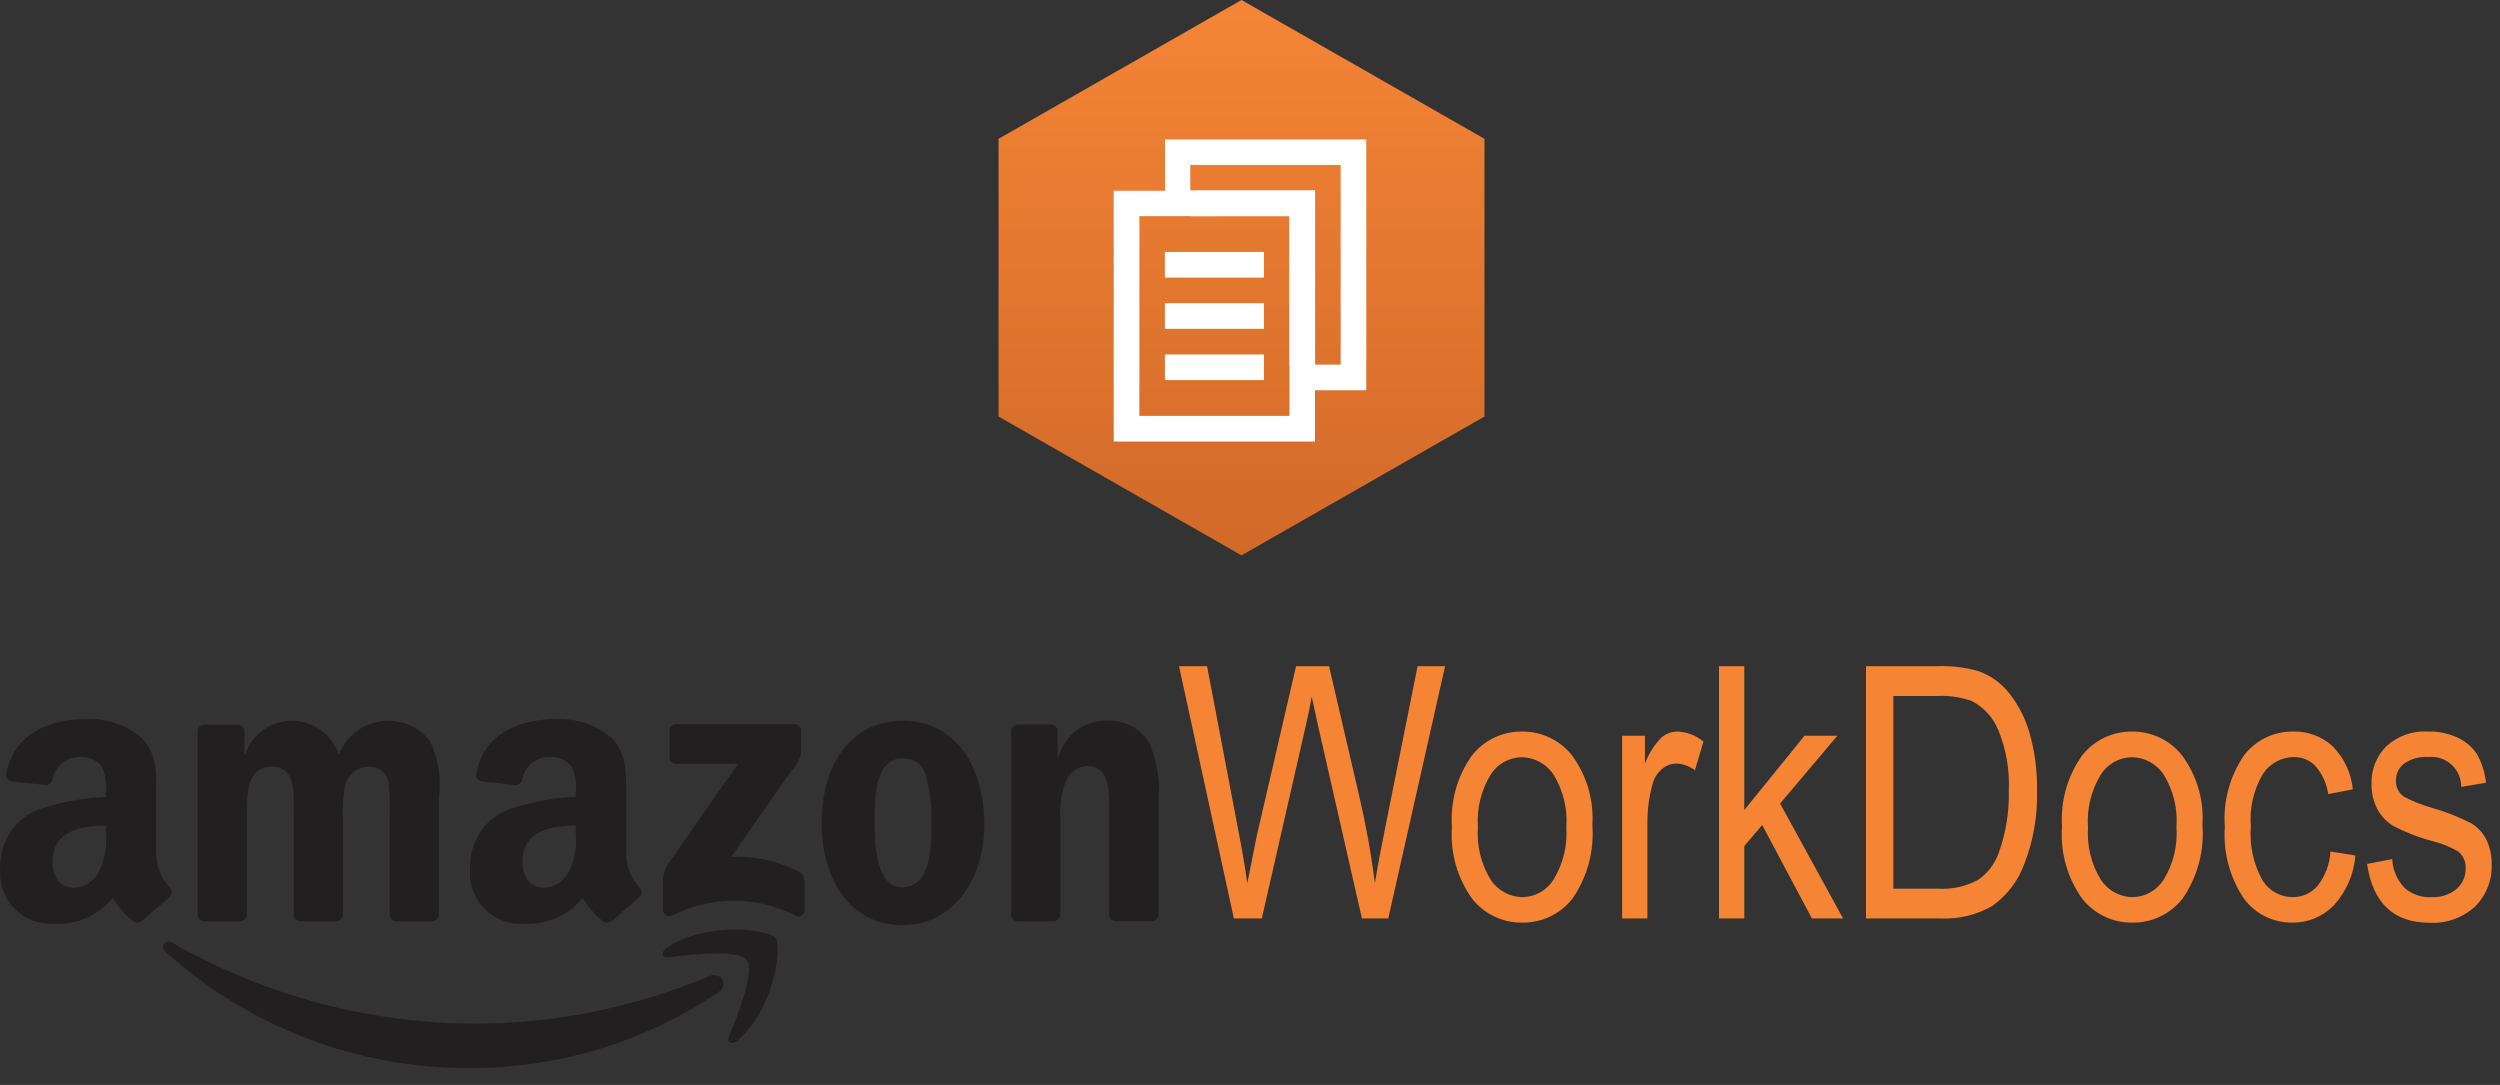 <?xml version="1.0" encoding="UTF-8"?>
<svg xmlns="http://www.w3.org/2000/svg" width="53" height="23" viewBox="0 0 53 23" fill="none">
  <rect x="0" y="0" width="53" height="23" fill="#333333" stroke="none"/>
  <path d="M15.236 21.03C13.68 22.085 11.842 22.648 9.961 22.642C7.582 22.655 5.284 21.777 3.517 20.183C3.381 20.062 3.503 19.898 3.663 19.992C5.627 21.114 7.849 21.704 10.111 21.702C11.8 21.694 13.472 21.352 15.029 20.696C15.27 20.593 15.472 20.855 15.236 21.03Z" fill="#211F1F"></path>
  <path d="M15.83 20.35C15.649 20.117 14.625 20.24 14.165 20.294C14.025 20.312 14.004 20.19 14.13 20.102C14.945 19.528 16.283 19.695 16.439 19.886C16.595 20.078 16.398 21.421 15.632 22.06C15.514 22.158 15.403 22.105 15.455 21.975C15.627 21.546 16.013 20.583 15.83 20.349" fill="#211F1F"></path>
  <path d="M14.197 16.051V15.493C14.196 15.474 14.199 15.456 14.206 15.438C14.213 15.421 14.223 15.405 14.236 15.392C14.25 15.378 14.265 15.368 14.283 15.361C14.3 15.354 14.319 15.351 14.338 15.352H16.836C16.855 15.351 16.874 15.354 16.891 15.361C16.909 15.368 16.925 15.378 16.939 15.391C16.952 15.405 16.963 15.421 16.97 15.438C16.977 15.456 16.981 15.474 16.98 15.493V15.971C16.949 16.102 16.884 16.223 16.792 16.321L15.499 18.169C15.993 18.141 16.485 18.247 16.924 18.475C16.963 18.496 16.996 18.527 17.019 18.565C17.042 18.603 17.055 18.647 17.056 18.692V19.287C17.056 19.368 16.966 19.463 16.872 19.414C16.464 19.204 16.012 19.095 15.553 19.096C15.094 19.097 14.641 19.207 14.234 19.418C14.147 19.464 14.056 19.373 14.056 19.29V18.725C14.048 18.591 14.079 18.457 14.147 18.341L15.646 16.192H14.341C14.322 16.192 14.303 16.189 14.286 16.183C14.268 16.176 14.252 16.166 14.239 16.153C14.225 16.14 14.214 16.124 14.207 16.107C14.2 16.089 14.196 16.07 14.197 16.051Z" fill="#211F1F"></path>
  <path d="M5.086 19.532H4.326C4.292 19.53 4.259 19.516 4.234 19.492C4.209 19.468 4.194 19.436 4.19 19.402V15.503C4.191 15.484 4.195 15.465 4.202 15.448C4.21 15.431 4.221 15.415 4.234 15.402C4.248 15.389 4.264 15.379 4.281 15.372C4.299 15.366 4.318 15.362 4.336 15.363H5.045C5.08 15.364 5.113 15.379 5.138 15.402C5.163 15.426 5.178 15.459 5.181 15.493V16.003H5.195C5.263 15.793 5.396 15.61 5.574 15.48C5.753 15.35 5.968 15.28 6.188 15.28C6.409 15.28 6.624 15.35 6.802 15.48C6.981 15.61 7.114 15.793 7.182 16.003C7.252 15.817 7.371 15.654 7.525 15.529C7.679 15.405 7.864 15.323 8.06 15.293C8.256 15.263 8.456 15.285 8.641 15.358C8.826 15.431 8.988 15.551 9.111 15.706C9.297 16.085 9.364 16.512 9.302 16.929V19.39C9.301 19.409 9.297 19.428 9.29 19.445C9.282 19.462 9.272 19.478 9.258 19.491C9.244 19.504 9.228 19.515 9.211 19.522C9.193 19.529 9.174 19.532 9.155 19.532H8.397C8.36 19.529 8.326 19.514 8.301 19.487C8.276 19.461 8.261 19.427 8.261 19.39V17.323C8.272 17.08 8.265 16.835 8.239 16.593C8.224 16.489 8.169 16.395 8.085 16.332C8.001 16.27 7.896 16.242 7.792 16.257C7.694 16.26 7.599 16.292 7.518 16.349C7.438 16.406 7.376 16.485 7.34 16.577C7.276 16.82 7.253 17.073 7.269 17.324V19.391C7.269 19.41 7.265 19.428 7.257 19.445C7.25 19.463 7.239 19.479 7.225 19.492C7.212 19.505 7.196 19.515 7.178 19.522C7.16 19.529 7.142 19.532 7.123 19.532H6.364C6.327 19.53 6.293 19.514 6.268 19.488C6.243 19.462 6.228 19.427 6.228 19.391V17.324C6.228 16.889 6.299 16.249 5.76 16.249C5.22 16.249 5.232 16.872 5.232 17.323V19.39C5.232 19.409 5.228 19.428 5.22 19.445C5.213 19.462 5.202 19.478 5.188 19.491C5.175 19.504 5.159 19.515 5.141 19.522C5.124 19.529 5.105 19.532 5.086 19.532Z" fill="#211F1F"></path>
  <path d="M19.13 15.28C20.258 15.28 20.867 16.248 20.867 17.48C20.867 18.669 20.193 19.613 19.13 19.613C18.023 19.613 17.42 18.645 17.42 17.439C17.42 16.225 18.03 15.282 19.13 15.282M19.136 16.078C18.576 16.078 18.541 16.841 18.541 17.316C18.541 17.792 18.533 18.811 19.13 18.811C19.718 18.811 19.746 17.99 19.746 17.49C19.759 17.141 19.721 16.793 19.633 16.455C19.61 16.343 19.546 16.242 19.455 16.173C19.363 16.104 19.25 16.07 19.135 16.078" fill="#211F1F"></path>
  <path d="M22.329 19.532H21.573C21.536 19.529 21.502 19.514 21.477 19.488C21.452 19.461 21.438 19.427 21.437 19.39V15.49C21.441 15.454 21.458 15.421 21.485 15.398C21.512 15.374 21.547 15.361 21.583 15.362H22.287C22.319 15.363 22.349 15.375 22.373 15.394C22.398 15.414 22.415 15.441 22.423 15.472V16.067H22.437C22.493 15.836 22.627 15.633 22.816 15.489C23.004 15.346 23.236 15.272 23.473 15.279C23.648 15.271 23.822 15.309 23.978 15.39C24.134 15.47 24.266 15.591 24.36 15.739C24.527 16.12 24.596 16.538 24.559 16.953V19.407C24.553 19.442 24.535 19.474 24.508 19.496C24.482 19.519 24.447 19.531 24.412 19.53H23.65C23.617 19.529 23.585 19.516 23.56 19.493C23.535 19.471 23.519 19.441 23.514 19.407V17.289C23.514 16.863 23.564 16.239 23.039 16.239C22.944 16.243 22.851 16.275 22.773 16.33C22.696 16.385 22.635 16.462 22.6 16.551C22.506 16.785 22.465 17.037 22.479 17.289V19.389C22.477 19.428 22.461 19.464 22.433 19.49C22.406 19.517 22.369 19.531 22.33 19.531" fill="#211F1F"></path>
  <path d="M12.205 17.667V17.504C11.656 17.504 11.076 17.622 11.076 18.27C11.076 18.598 11.245 18.82 11.537 18.82C11.648 18.815 11.755 18.78 11.848 18.719C11.94 18.659 12.015 18.574 12.063 18.475C12.185 18.224 12.235 17.944 12.205 17.667ZM12.972 19.521C12.947 19.542 12.916 19.555 12.884 19.558C12.851 19.561 12.819 19.555 12.79 19.539C12.616 19.397 12.468 19.226 12.354 19.032C12.204 19.217 12.012 19.363 11.795 19.459C11.577 19.555 11.339 19.598 11.102 19.584C10.946 19.593 10.79 19.569 10.645 19.512C10.5 19.455 10.369 19.367 10.261 19.254C10.153 19.142 10.071 19.007 10.02 18.86C9.969 18.713 9.951 18.556 9.967 18.401C9.958 18.136 10.031 17.874 10.176 17.652C10.321 17.43 10.53 17.258 10.777 17.159C11.238 17.006 11.719 16.917 12.205 16.895V16.797C12.229 16.609 12.198 16.417 12.115 16.247C12.065 16.182 12 16.13 11.926 16.096C11.851 16.061 11.77 16.045 11.688 16.049C11.548 16.038 11.409 16.078 11.297 16.162C11.184 16.246 11.106 16.368 11.077 16.505C11.073 16.54 11.058 16.572 11.034 16.597C11.011 16.622 10.98 16.639 10.946 16.644L10.207 16.565C10.189 16.562 10.172 16.555 10.156 16.546C10.141 16.536 10.127 16.524 10.117 16.509C10.106 16.494 10.099 16.477 10.095 16.459C10.091 16.442 10.091 16.423 10.094 16.405C10.264 15.512 11.07 15.243 11.794 15.243C12.209 15.227 12.616 15.361 12.939 15.621C13.309 15.966 13.274 16.427 13.274 16.928V18.112C13.277 18.375 13.379 18.626 13.56 18.817C13.573 18.83 13.584 18.846 13.591 18.863C13.598 18.88 13.602 18.899 13.602 18.918C13.602 18.936 13.598 18.955 13.591 18.972C13.584 18.989 13.573 19.005 13.56 19.018C13.401 19.148 13.126 19.388 12.974 19.524" fill="#211F1F"></path>
  <path d="M2.244 17.667V17.504C1.695 17.504 1.114 17.622 1.114 18.269C1.114 18.598 1.284 18.82 1.576 18.82C1.687 18.815 1.794 18.78 1.886 18.719C1.979 18.659 2.053 18.574 2.102 18.475C2.224 18.224 2.273 17.944 2.244 17.667ZM3.01 19.521C2.986 19.542 2.955 19.555 2.923 19.558C2.89 19.561 2.858 19.555 2.829 19.539C2.655 19.397 2.507 19.226 2.393 19.032C2.243 19.217 2.051 19.363 1.833 19.459C1.616 19.555 1.378 19.598 1.141 19.584C0.985 19.593 0.829 19.569 0.684 19.512C0.539 19.455 0.408 19.367 0.3 19.254C0.192 19.142 0.11 19.007 0.059 18.86C0.008 18.712 -0.01 18.556 0.005 18.401C-0.004 18.136 0.069 17.874 0.214 17.652C0.359 17.43 0.569 17.258 0.815 17.159C1.277 17.006 1.758 16.917 2.244 16.895V16.797C2.268 16.608 2.237 16.417 2.154 16.247C2.104 16.182 2.039 16.13 1.965 16.095C1.89 16.061 1.809 16.045 1.727 16.049C1.587 16.038 1.448 16.078 1.336 16.162C1.223 16.246 1.145 16.368 1.116 16.505C1.112 16.54 1.097 16.572 1.073 16.597C1.05 16.622 1.018 16.639 0.984 16.644L0.246 16.564C0.228 16.562 0.21 16.555 0.195 16.546C0.179 16.536 0.166 16.524 0.155 16.509C0.145 16.494 0.137 16.477 0.133 16.459C0.13 16.442 0.129 16.423 0.133 16.405C0.302 15.512 1.108 15.243 1.833 15.243C2.248 15.227 2.654 15.361 2.978 15.621C3.348 15.966 3.312 16.427 3.312 16.928V18.112C3.316 18.375 3.418 18.626 3.599 18.817C3.612 18.83 3.623 18.846 3.63 18.863C3.637 18.88 3.641 18.899 3.641 18.917C3.641 18.936 3.637 18.955 3.63 18.972C3.623 18.989 3.612 19.005 3.599 19.018C3.44 19.148 3.164 19.388 3.013 19.524" fill="#211F1F"></path>
  <path fill-rule="evenodd" clip-rule="evenodd" d="M21.169 2.943L26.32 0L31.471 2.943V8.83L26.32 11.774L21.169 8.83V2.943Z" fill="url(#paint0_linear_22_10407)"></path>
  <path fill-rule="evenodd" clip-rule="evenodd" d="M24.696 5.341H26.796V5.885H24.696V5.341ZM24.696 6.428H26.796V6.971H24.696V6.428ZM24.696 7.515H26.796V8.058H24.696V7.515ZM27.336 4.582V7.731H27.88V4.039H25.238V4.583L27.336 4.582Z" fill="white"></path>
  <path fill-rule="evenodd" clip-rule="evenodd" d="M28.965 2.957H24.698V4.043H23.611V9.361H27.878V8.274H28.965L28.965 2.957ZM27.337 8.817H24.155V4.582H27.339L27.337 8.817ZM28.422 7.73H27.878V4.039H25.234V3.496H28.422V7.73Z" fill="white"></path>
  <path d="M26.158 19.472L24.995 14.123H25.59L26.257 17.629C26.328 17.989 26.39 18.354 26.443 18.724L26.64 17.735L27.476 14.123H28.176L28.805 16.83C28.952 17.455 29.067 18.087 29.148 18.724C29.204 18.376 29.276 17.988 29.363 17.56L30.053 14.123H30.636L29.431 19.472H28.873L27.945 15.396L27.809 14.769C27.767 15.002 27.724 15.211 27.68 15.396L26.75 19.472H26.158ZM30.781 17.535C30.742 16.996 30.891 16.461 31.202 16.02C31.328 15.858 31.491 15.728 31.676 15.639C31.861 15.55 32.064 15.506 32.269 15.509C32.474 15.507 32.676 15.552 32.86 15.641C33.044 15.729 33.205 15.859 33.331 16.02C33.642 16.446 33.793 16.968 33.758 17.494C33.8 18.045 33.651 18.593 33.338 19.048C33.212 19.211 33.05 19.341 32.864 19.43C32.678 19.519 32.475 19.563 32.269 19.559C32.064 19.562 31.862 19.517 31.677 19.428C31.492 19.339 31.331 19.208 31.205 19.047C30.892 18.607 30.742 18.073 30.781 17.535ZM31.332 17.535C31.303 17.927 31.398 18.318 31.604 18.652C31.678 18.765 31.779 18.857 31.897 18.921C32.016 18.985 32.148 19.019 32.283 19.019C32.413 19.016 32.541 18.981 32.655 18.916C32.769 18.851 32.864 18.76 32.934 18.649C33.139 18.315 33.233 17.925 33.206 17.535C33.235 17.144 33.14 16.754 32.934 16.42C32.86 16.308 32.759 16.216 32.64 16.152C32.522 16.088 32.389 16.054 32.255 16.053C32.124 16.056 31.996 16.091 31.882 16.155C31.768 16.22 31.672 16.311 31.602 16.422C31.398 16.756 31.304 17.145 31.332 17.535ZM34.389 19.472V15.597H34.873V16.186C34.95 15.984 35.066 15.8 35.214 15.643C35.31 15.557 35.434 15.509 35.562 15.509C35.764 15.517 35.958 15.592 36.113 15.721L35.932 16.33C35.82 16.243 35.684 16.193 35.542 16.188C35.426 16.188 35.315 16.231 35.228 16.308C35.128 16.397 35.058 16.514 35.028 16.644C34.958 16.904 34.924 17.173 34.925 17.443V19.472H34.389ZM36.443 19.472V14.123H36.979V17.173L38.256 15.597H38.953L37.738 17.035L39.074 19.472H38.413L37.359 17.491L36.979 17.936V19.472H36.443ZM39.559 19.472V14.123H41.073C41.361 14.112 41.648 14.146 41.926 14.222C42.188 14.311 42.418 14.473 42.59 14.689C42.791 14.942 42.94 15.233 43.028 15.544C43.14 15.942 43.193 16.354 43.185 16.767C43.199 17.293 43.108 17.816 42.919 18.307C42.788 18.67 42.55 18.984 42.235 19.207C41.903 19.397 41.524 19.489 41.142 19.472H39.559ZM40.139 18.84H41.073C41.37 18.859 41.666 18.796 41.93 18.657C42.14 18.514 42.298 18.305 42.379 18.064C42.527 17.646 42.597 17.205 42.587 16.762C42.606 16.324 42.531 15.888 42.366 15.483C42.258 15.214 42.056 14.993 41.799 14.861C41.561 14.777 41.31 14.741 41.058 14.755H40.139L40.139 18.84ZM43.716 17.535C43.677 16.996 43.826 16.461 44.138 16.02C44.263 15.858 44.425 15.728 44.61 15.639C44.795 15.551 44.998 15.506 45.203 15.509C45.407 15.507 45.609 15.552 45.793 15.641C45.977 15.729 46.138 15.859 46.264 16.02C46.576 16.446 46.727 16.968 46.692 17.494C46.734 18.045 46.586 18.593 46.272 19.048C46.146 19.211 45.983 19.341 45.798 19.43C45.612 19.519 45.408 19.563 45.203 19.559C44.998 19.562 44.795 19.517 44.611 19.428C44.426 19.339 44.265 19.208 44.139 19.047C43.826 18.607 43.676 18.073 43.714 17.535H43.716ZM44.267 17.535C44.238 17.927 44.333 18.318 44.539 18.652C44.613 18.765 44.714 18.857 44.833 18.921C44.951 18.985 45.083 19.019 45.218 19.019C45.349 19.016 45.477 18.981 45.59 18.916C45.704 18.851 45.8 18.76 45.869 18.649C46.074 18.315 46.169 17.925 46.141 17.535C46.17 17.144 46.075 16.754 45.869 16.42C45.795 16.308 45.694 16.216 45.575 16.152C45.457 16.088 45.325 16.054 45.19 16.053C45.059 16.056 44.931 16.091 44.817 16.155C44.703 16.22 44.607 16.311 44.537 16.422C44.333 16.755 44.238 17.144 44.265 17.535H44.267ZM49.405 18.052L49.934 18.136C49.904 18.53 49.743 18.903 49.476 19.195C49.362 19.312 49.224 19.405 49.073 19.468C48.921 19.531 48.758 19.562 48.594 19.559C48.395 19.561 48.197 19.516 48.019 19.427C47.841 19.338 47.686 19.207 47.569 19.047C47.27 18.6 47.128 18.067 47.166 17.53C47.126 16.994 47.27 16.459 47.573 16.014C47.695 15.854 47.853 15.725 48.035 15.637C48.216 15.549 48.416 15.506 48.617 15.509C48.923 15.501 49.221 15.611 49.447 15.816C49.694 16.063 49.846 16.388 49.88 16.735L49.358 16.834C49.328 16.616 49.236 16.412 49.092 16.245C49.034 16.183 48.963 16.133 48.885 16.099C48.806 16.066 48.721 16.049 48.636 16.05C48.506 16.05 48.377 16.082 48.263 16.143C48.148 16.205 48.05 16.294 47.977 16.402C47.777 16.739 47.686 17.129 47.717 17.52C47.685 17.918 47.772 18.317 47.967 18.666C48.035 18.774 48.129 18.863 48.241 18.925C48.353 18.987 48.479 19.019 48.606 19.019C48.706 19.02 48.804 18.999 48.894 18.958C48.984 18.918 49.065 18.858 49.13 18.783C49.295 18.574 49.392 18.319 49.405 18.052ZM50.182 18.315L50.715 18.213C50.726 18.44 50.818 18.655 50.974 18.82C51.128 18.958 51.331 19.029 51.537 19.019C51.734 19.032 51.928 18.97 52.081 18.845C52.143 18.791 52.192 18.723 52.225 18.647C52.258 18.571 52.274 18.489 52.272 18.406C52.276 18.337 52.262 18.269 52.234 18.207C52.205 18.145 52.162 18.09 52.108 18.048C51.937 17.949 51.753 17.876 51.561 17.829C51.27 17.752 50.988 17.642 50.722 17.501C50.582 17.412 50.468 17.287 50.393 17.139C50.313 16.979 50.273 16.803 50.276 16.624C50.271 16.475 50.296 16.327 50.35 16.188C50.405 16.049 50.488 15.923 50.593 15.818C50.712 15.71 50.851 15.627 51.002 15.574C51.153 15.521 51.313 15.498 51.473 15.508C51.687 15.503 51.9 15.547 52.095 15.635C52.261 15.71 52.403 15.828 52.505 15.978C52.615 16.167 52.682 16.377 52.702 16.595L52.177 16.682C52.178 16.594 52.16 16.506 52.125 16.425C52.09 16.344 52.038 16.272 51.973 16.212C51.908 16.152 51.831 16.107 51.748 16.078C51.664 16.05 51.575 16.04 51.487 16.048C51.303 16.034 51.118 16.084 50.966 16.189C50.911 16.231 50.867 16.286 50.837 16.348C50.808 16.411 50.793 16.479 50.794 16.548C50.792 16.614 50.806 16.679 50.834 16.738C50.863 16.797 50.906 16.849 50.959 16.887C51.144 16.986 51.34 17.065 51.542 17.121C51.841 17.205 52.131 17.319 52.407 17.462C52.538 17.546 52.644 17.665 52.713 17.805C52.79 17.966 52.827 18.143 52.823 18.321C52.83 18.487 52.802 18.652 52.741 18.807C52.681 18.961 52.589 19.102 52.471 19.219C52.341 19.337 52.189 19.429 52.024 19.488C51.858 19.547 51.682 19.572 51.507 19.562C50.745 19.562 50.304 19.147 50.182 18.315Z" fill="#F58435"></path>
  <defs>
    <linearGradient id="paint0_linear_22_10407" x1="26.32" y1="0" x2="26.32" y2="11.774" gradientUnits="userSpaceOnUse">
      <stop stop-color="#F58536"></stop>
      <stop offset="1" stop-color="#D16929"></stop>
    </linearGradient>
  </defs>
</svg>
